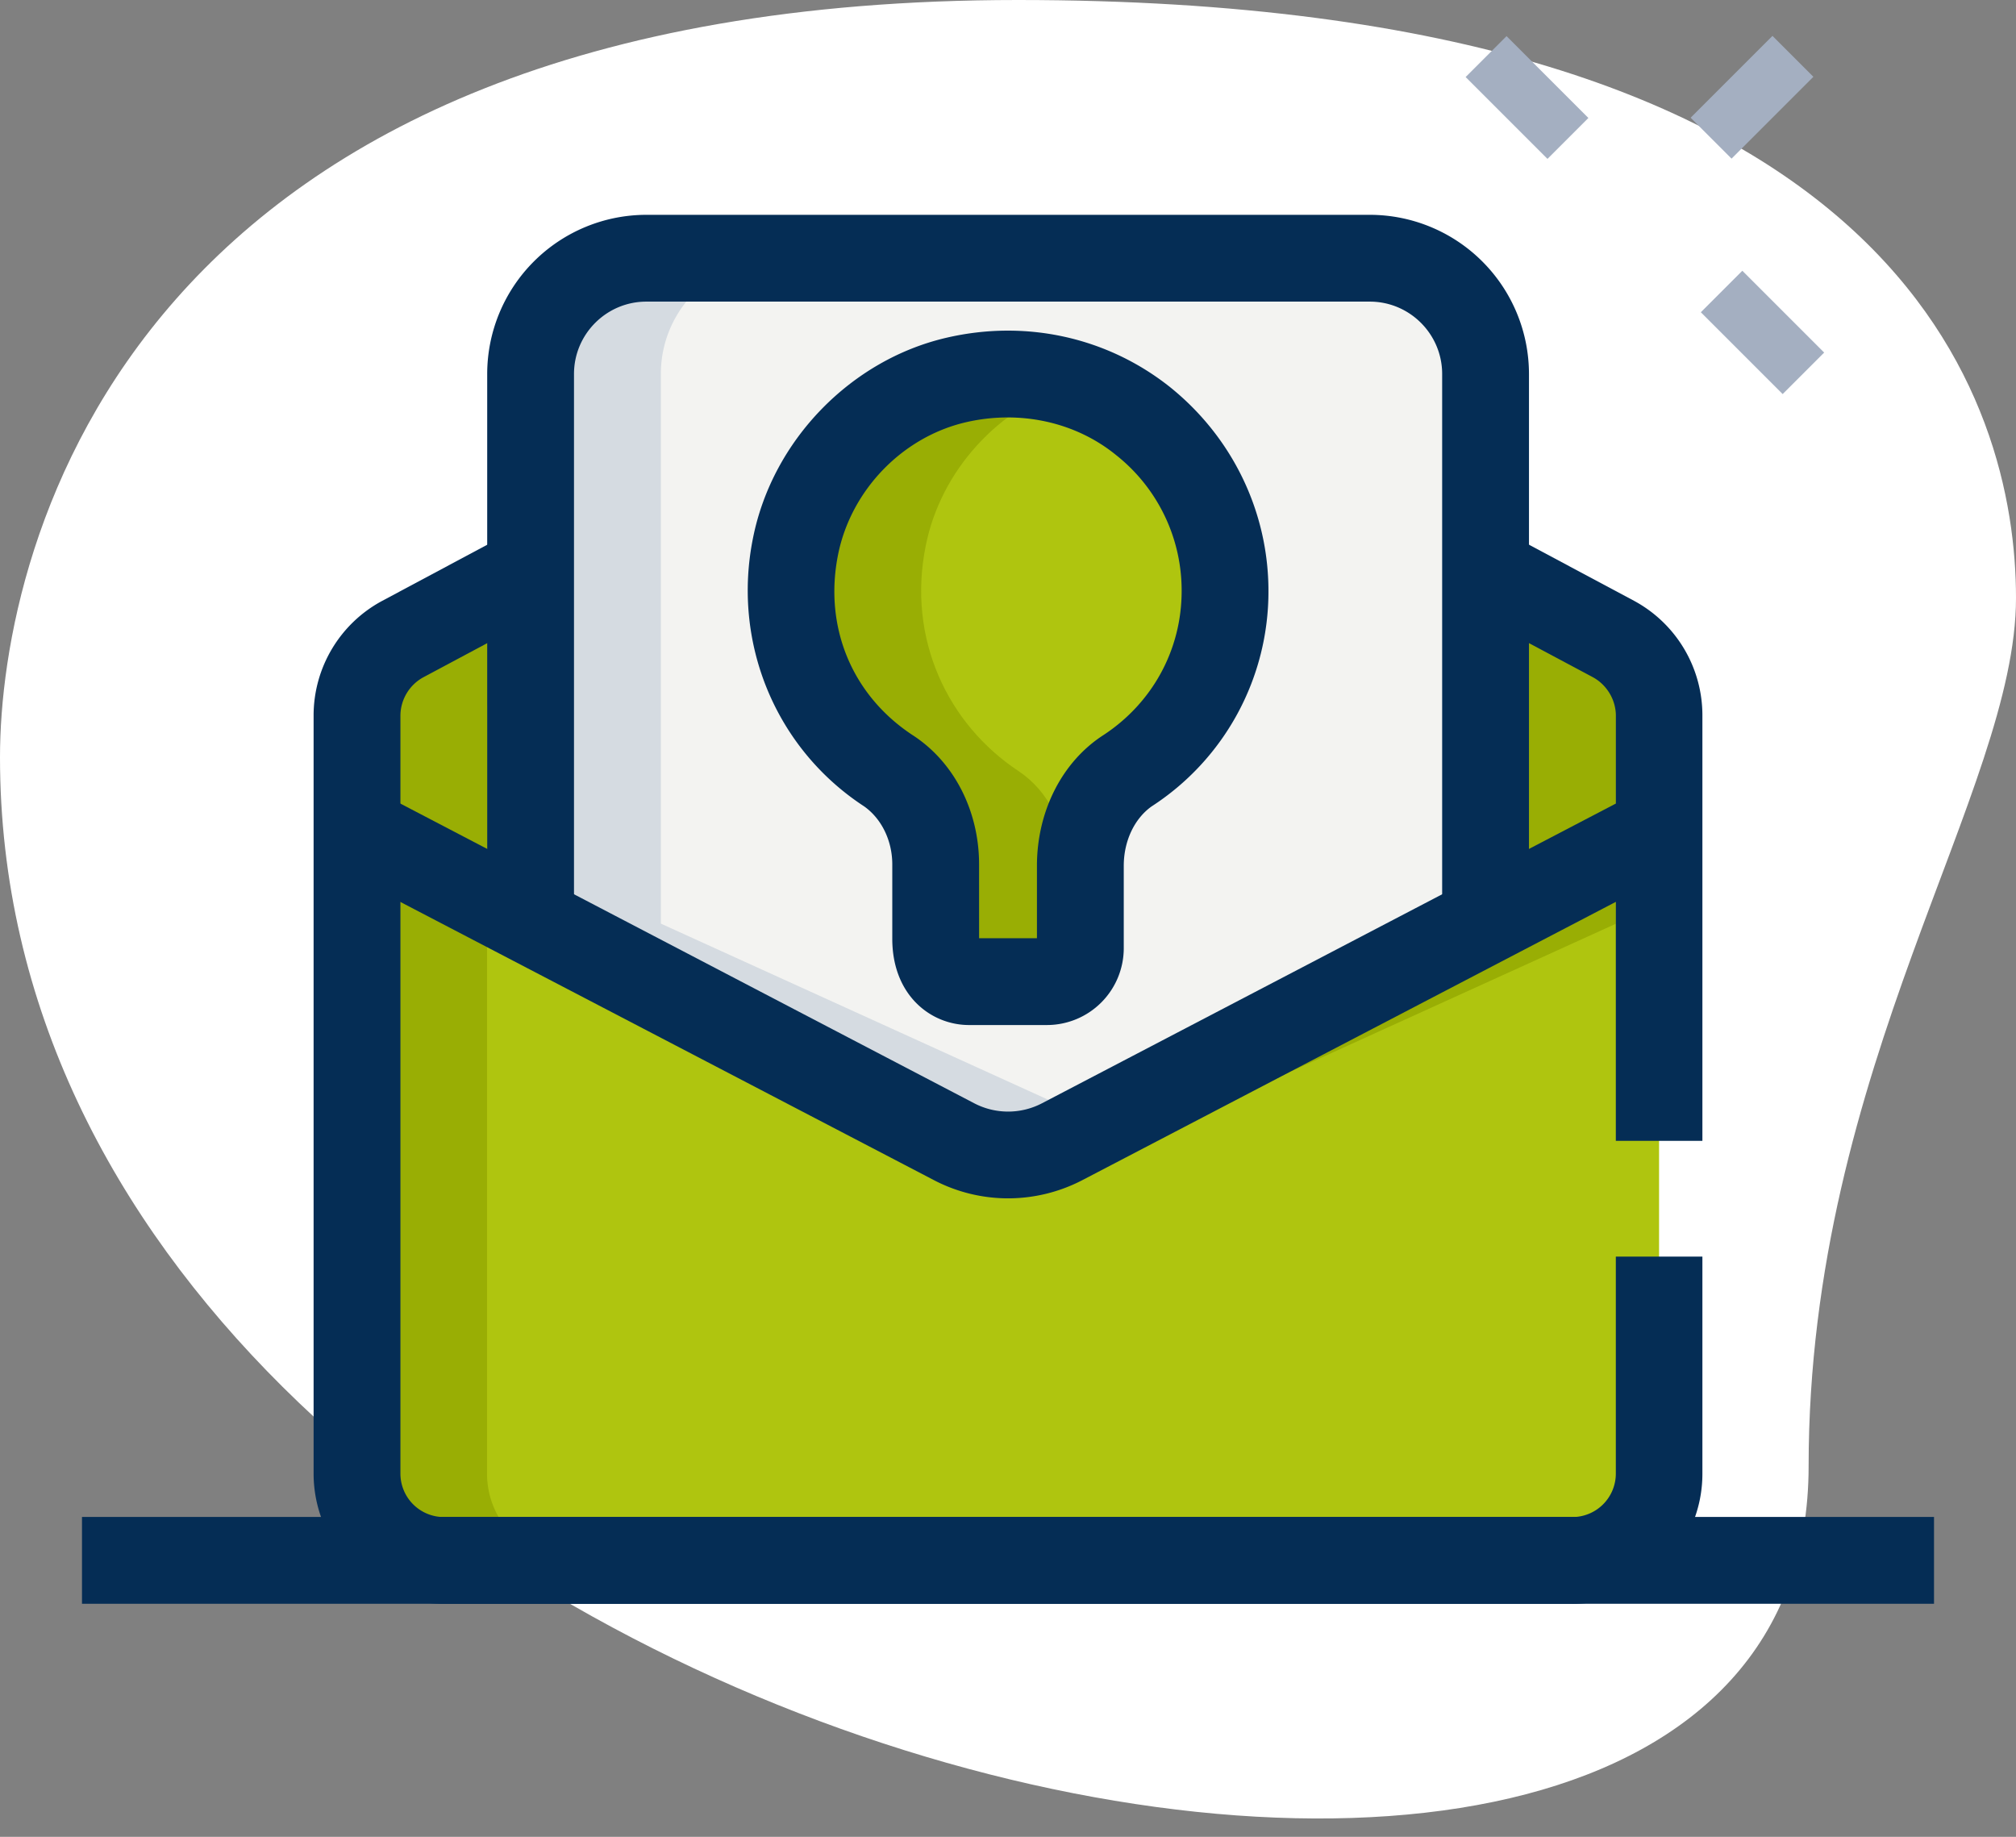 <svg xmlns="http://www.w3.org/2000/svg" width="90" height="82" viewBox="0 0 90 82"><rect x="0" y="0" width="90" height="82" fill="#808080" stroke="none"/><g><g><g><path fill="#fff" d="M80.742 65.454C80.742 47.583 90 35.31 90 26.698 90 18.086 85 0 45.433 0 5.816 0 0 24.331 0 33.803 0 78.16 80.742 97.105 80.742 65.454z"/></g><g transform="rotate(-45 67.799 4.224)"><path fill="#a4afc1" d="M66.679 1.994h2.583v5.167h-2.583z"/></g><g transform="rotate(-45 78.653 15.078)"><path fill="#a4afc1" d="M77.533 12.348h2.62v5.166h-2.62z"/></g><g transform="rotate(-45 78.176 4.605)"><path fill="#a4afc1" d="M75.806 3.155h5.167v2.583h-5.167z"/></g><g><path fill="#afc50f" d="M54.69 26.379C54.69 20.276 49 15.49 42.694 17c-3.581.783-6.447 3.754-7.178 7.356-.85 4.188 1.01 7.994 4.131 10.059 1.353.91 2.122 2.519 2.122 4.167v3.32c0 1.261.666 1.915 1.49 1.915h3.478a1.49 1.49 0 0 0 1.491-1.49v-3.683c0-1.644.772-3.31 2.113-4.227 2.659-1.723 4.349-4.669 4.349-8.038z"/></g><g><path fill="#f3f3f1" d="M48.236 38.644v3.682a1.49 1.49 0 0 1-1.491 1.49h-3.478c-.824 0-1.49-.653-1.49-1.914v-3.32c0-1.648-.777-3.258-2.122-4.167-3.121-2.067-4.981-5.87-4.131-10.059.73-3.602 3.596-6.573 7.177-7.356a9.657 9.657 0 0 1 11.997 9.38 9.534 9.534 0 0 1-4.349 8.037C49 35.334 48.236 37 48.236 38.644zM61.154 11.52H28.857a5.173 5.173 0 0 0-5.167 5.168v24.545L45 50.923l21.322-9.69V16.688a5.18 5.18 0 0 0-5.168-5.168z"/></g><g><path fill="#afc50f" d="M72 28.529l-5.687-3.049v15.76L45 50.93l-21.319-9.69V25.48L18 28.529a3.877 3.877 0 0 0-2.07 3.41v33.848a3.87 3.87 0 0 0 3.876 3.875h50.383a3.87 3.87 0 0 0 3.876-3.875V31.939c0-1.42-.801-2.738-2.065-3.41z"/></g><g><path fill="#99ae04" d="M50.817 50.93l21.316-9.69V28.605c-.036-.021-.065-.055-.133-.075l-5.68-3.049v15.76l-18.41 8.37z"/></g><g><path fill="#99ae04" d="M21.743 65.787V31.939c0-1.377.763-2.646 1.938-3.335V25.48L18 28.529a3.877 3.877 0 0 0-2.07 3.41v33.848a3.87 3.87 0 0 0 3.876 3.875h5.813a3.87 3.87 0 0 1-3.876-3.875z"/></g><g><path fill="#99ae04" d="M47.582 41.904v-3.32c0-1.648-.747-3.258-2.121-4.167-3.121-2.068-4.982-5.871-4.132-10.06.671-3.357 3.248-6.167 6.509-7.19-1.587-.488-3.325-.628-5.144-.167-3.581.785-6.447 3.756-7.178 7.358-.85 4.188 1.01 7.994 4.131 10.059 1.353.909 2.122 2.519 2.122 4.167v3.32c0 1.261.666 1.914 1.49 1.914h3.478c.504 0 .925-.266 1.196-.645-.209-.316-.35-.724-.35-1.27z"/></g><g><path fill="#d5dbe1" d="M29.503 41.233V16.688c0-2.843 2.326-5.168 5.168-5.168h-5.814a5.173 5.173 0 0 0-5.167 5.168v24.545L45 50.923l2.913-1.32z"/></g><g><path fill="#052d55" d="M70.197 71.6H19.813A5.815 5.815 0 0 1 14 65.788V31.94a5.808 5.808 0 0 1 3.057-5.113l5.72-3.057 1.824 3.42-5.71 3.05a1.965 1.965 0 0 0-1.015 1.7v33.847a1.94 1.94 0 0 0 1.937 1.938h50.384a1.94 1.94 0 0 0 1.938-1.938v-9.689H76v9.69a5.806 5.806 0 0 1-5.803 5.813z"/></g><g><path fill="#052d55" d="M76 50.93h-3.865V31.94c0-.7-.403-1.37-1.025-1.708l-5.7-3.041 1.824-3.421 5.71 3.049A5.809 5.809 0 0 1 76 31.939z"/></g><g><path fill="#052d55" d="M45 53.497a7.152 7.152 0 0 1-3.29-.804L15 38.767l1.833-3.437 26.665 13.926c.94.489 2.07.492 3.017-.002l26.66-13.924L75 38.767 48.303 52.693a7.188 7.188 0 0 1-3.303.804z"/></g><g><path fill="#052d55" d="M68.258 41.112h-3.876V16.695c0-1.78-1.45-3.23-3.23-3.23H28.855c-1.78 0-3.23 1.45-3.23 3.23v24.417H21.75V16.695a7.111 7.111 0 0 1 7.105-7.105h32.297a7.111 7.111 0 0 1 7.106 7.105z"/></g><g><path fill="#052d55" d="M43.709 38.585c0-2.382-1.117-4.585-2.99-5.782C38 31 36.771 27.938 37.417 24.744c.583-2.873 2.878-5.243 5.713-5.896 2.39-.55 4.87-.018 6.692 1.465a7.707 7.707 0 0 1 2.93 6.07c0 2.617-1.3 4.989-3.475 6.422-1.868 1.195-2.985 3.419-2.985 5.845v3.235H43.71zm3.03 7.175a3.433 3.433 0 0 0 3.429-3.428V38.65c0-1.104.475-2.103 1.243-2.65a11.42 11.42 0 0 0 5.216-9.615c0-3.56-1.627-6.88-4.392-9.103-2.793-2.222-6.426-3.03-9.976-2.206C38 16.06 34.497 19.639 33.62 24c-.953 4.677.995 9.41 4.96 12 .773.547 1.254 1.526 1.254 2.588v3.32c0 2.527 1.723 3.852 3.429 3.852z"/></g><g><path fill="#052d55" d="M3.66 67.72h82.68v3.876H3.66z"/></g></g></g></svg>
